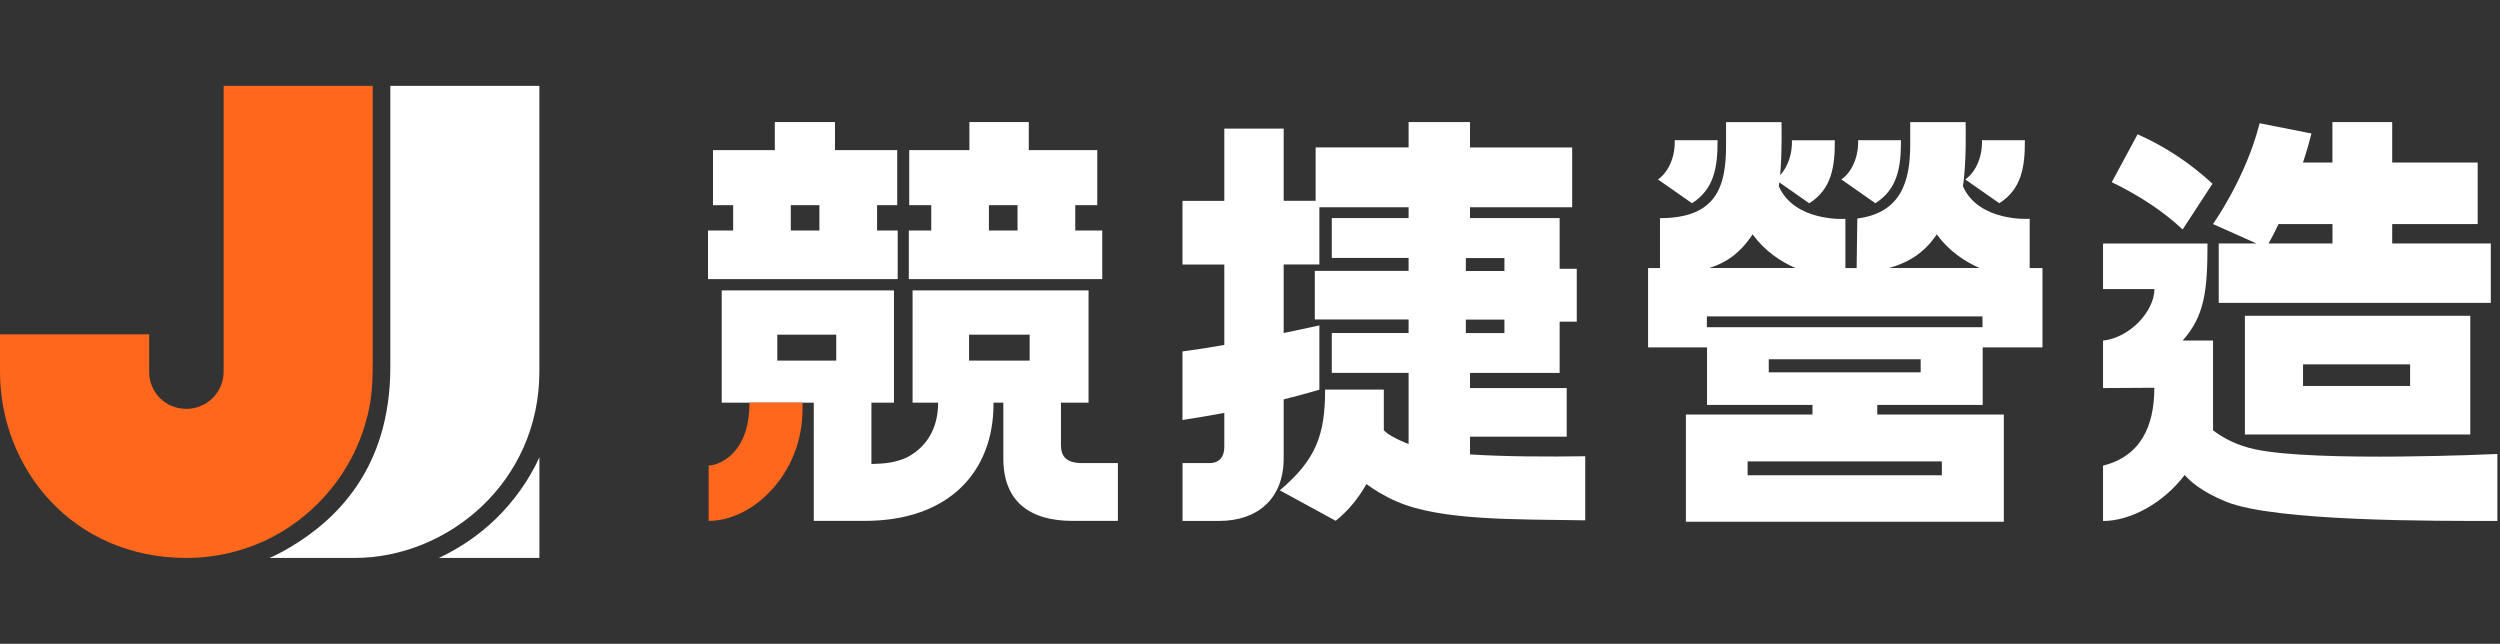 <svg width="233" height="60" viewBox="0 0 233 60" fill="none" xmlns="http://www.w3.org/2000/svg">
<rect x="0" y="0" width="233" height="60" fill="#333333" stroke="none"/>
<g clip-path="url(#clip0_485_184)">
<path d="M46.222 48.342C44.663 49.848 42.923 51.053 40.9 52H50.272V42.618C49.335 44.699 47.877 46.74 46.222 48.342Z" fill="white"/>
<path d="M34.738 33.907V8H20.843V34.633C20.843 36.551 19.289 38.105 17.372 38.105C15.454 38.105 13.9 36.618 13.9 34.633V31.162H0V34.633C0 43.694 6.79 52 17.367 52C19.581 52 21.455 51.603 23.177 51.005C28.317 49.217 32.577 44.818 34.107 39.276C34.557 37.651 34.734 36.403 34.734 33.907H34.738Z" fill="#FF671D"/>
<path d="M36.378 8V34.208C36.378 43.771 31.209 48.519 27.063 50.991C26.413 51.378 25.763 51.718 25.122 52C28.378 52 32.835 52 33.036 52C41.776 52 50.269 44.899 50.269 34.633V8H36.373H36.378Z" fill="white"/>
<path d="M206.204 17.123C204.153 15.225 201.791 13.652 199.223 12.514L196.818 16.98C199.476 18.271 201.676 19.743 203.421 21.388L206.204 17.123Z" fill="white"/>
<path d="M206.786 22.694V28.226H232.143V22.694H222.953V20.881H230.919V15.148H222.953V11.376H217.382V15.148H214.637C214.92 14.312 215.249 13.178 215.431 12.442L210.597 11.486C209.32 16.578 206.25 20.881 206.25 20.881L210.305 22.694H206.786ZM212.357 20.881H217.387V22.694H211.429C211.788 22.058 212.098 21.455 212.357 20.881Z" fill="white"/>
<path d="M230.231 40.495V29.431H209.225V40.495H230.231ZM214.643 33.959H224.622V35.972H214.643V33.959Z" fill="white"/>
<path d="M210.209 41.882C208.517 41.523 207.23 40.849 206.255 40.108V31.74H203.424C205.476 29.436 205.739 27.078 205.739 22.698H196.003V26.944H200.799C200.761 29.067 198.47 31.477 196.003 31.745V36.168L200.785 36.139C200.785 39.749 199.494 42.523 196.003 43.398V48.557C198.542 48.557 201.607 46.912 203.615 44.268C204.046 44.78 205.131 45.808 207.474 46.759C212.036 48.619 226.988 48.552 232.755 48.552V42.312C232.755 42.312 215.895 43.092 210.209 41.882Z" fill="white"/>
<path d="M160.081 13.069H156.084C156.136 14.503 155.572 15.99 154.525 16.726L157.69 18.94C159.761 17.635 160.091 15.569 160.076 13.069H160.081Z" fill="white"/>
<path d="M177.173 13.069H173.175C173.228 14.503 172.664 15.99 171.617 16.726L174.782 18.94C176.853 17.635 177.182 15.569 177.168 13.069H177.173Z" fill="white"/>
<path d="M183.167 16.726L186.332 18.94C188.403 17.635 188.732 15.569 188.718 13.069H184.721C184.773 14.503 184.209 15.99 183.162 16.726H183.167Z" fill="white"/>
<path d="M189.148 20.394C189.148 20.394 184.424 20.714 182.941 17.353C183.3 15.177 183.195 11.381 183.195 11.381H178.031V13.547C178.031 16.98 177.113 19.854 173.101 20.365L173.039 24.984H171.991V20.399C171.991 20.399 167.267 20.719 165.785 17.358C165.804 17.243 165.823 17.123 165.837 16.999L168.62 18.945C170.691 17.64 171.021 15.574 171.006 13.073H167.009C167.052 14.283 166.655 15.521 165.909 16.329C166.11 14.164 166.034 11.385 166.034 11.385H160.869V13.551C160.869 17.358 159.999 20.332 154.711 20.332V24.984H153.601V32.377H159.095V37.737H168.922V38.636H157.125V48.624H186.757V38.636H174.961V37.737H184.787V32.377H190.358V24.984H189.167V20.399L189.148 20.394ZM180.503 21.843C181.65 23.401 183.104 24.372 184.495 24.979H176.056C177.825 24.492 179.369 23.564 180.503 21.843ZM163.341 21.843C164.489 23.401 165.943 24.372 167.334 24.979H159.291C160.893 24.492 162.208 23.564 163.341 21.843ZM180.981 43.001V44.297H162.878V43.001H180.981ZM179.006 34.7H164.848V33.481H179.006V34.7ZM184.768 30.497H159.081V29.488H184.768V30.497Z" fill="white"/>
<path d="M137.005 42.36V40.696H146.018V36.168H137.005V34.758H145.358V29.981H146.955V25.051H145.358V20.322H137.005V19.318H146.525V13.743H137.005V11.376H131.281V13.738H122.617V18.715H119.638V11.983H114.106V18.72H110.208V24.654H114.106V32.147C112.791 32.381 111.476 32.587 110.208 32.754V39.142C111.318 38.975 112.838 38.717 114.106 38.482V41.657C114.106 42.437 113.761 43.159 112.724 43.159H110.213V48.548H113.656C117.132 48.548 119.638 46.544 119.638 42.724V37.225C121.106 36.857 122.139 36.556 122.966 36.321V30.33L119.638 31.038V24.649H122.966V19.318H131.281V20.322H124.123V24.042H131.281V25.247H122.54V29.775H131.281V31.033H124.123V34.753H131.281V41.38C130.191 40.969 129.268 40.452 128.972 40.094V36.312H123.501C123.501 40.5 122.674 42.829 119.279 45.698L124.486 48.538C125.586 47.663 126.581 46.492 127.351 45.114C128.025 45.621 129.01 46.233 130.186 46.745C134.322 48.538 141.189 48.385 147.744 48.495V42.523C144.268 42.575 140.232 42.561 137.005 42.351V42.36ZM136.617 24.052H140.213V25.257H136.617V24.052ZM136.617 29.785H140.213V31.042H136.617V29.785Z" fill="white"/>
<path d="M83.66 21.484H81.742V19.122H83.621V13.991H77.821V11.376H72.213V13.991H66.451V19.122H68.33V21.484H65.987V26.012H83.664V21.484H83.66ZM76.368 21.484H73.7V19.122H76.368V21.484Z" fill="white"/>
<path d="M102.729 21.484H100.214V19.122H102.265V13.991H95.882V11.376H90.349V13.991H84.74V19.122H86.792V21.484H84.702V26.012H102.729V21.484ZM94.834 21.484H92.166V19.122H94.834V21.484Z" fill="white"/>
<path d="M100.894 43.163C99.282 43.163 98.881 42.451 98.881 41.476V37.526H101.453V27.064H85.052V37.526H87.433C87.433 39.587 86.644 41.17 85.248 42.183C85.014 42.355 84.761 42.508 84.493 42.647C83.455 43.116 82.442 43.221 81.217 43.245V37.526H83.317V27.064H67.265V37.526H75.843V48.547H80.577C88.543 48.547 92.593 43.871 92.593 37.669V37.526H93.511V42.724C93.511 46.726 95.945 48.547 99.976 48.547H104.188V43.159H100.903L100.894 43.163ZM77.937 33.605H72.443V31.191H77.937V33.605ZM95.964 33.605H90.317V31.191H95.964V33.605Z" fill="white"/>
<path d="M66.046 43.388V48.548C70.206 48.548 74.796 44.129 74.796 38.148V37.526H69.852C69.852 42.475 66.835 43.388 66.046 43.388Z" fill="#FF671D"/>
</g>
<defs>
<clipPath id="clip0_485_184">
<rect width="232.755" height="60" fill="white"/>
</clipPath>
</defs>
</svg>
